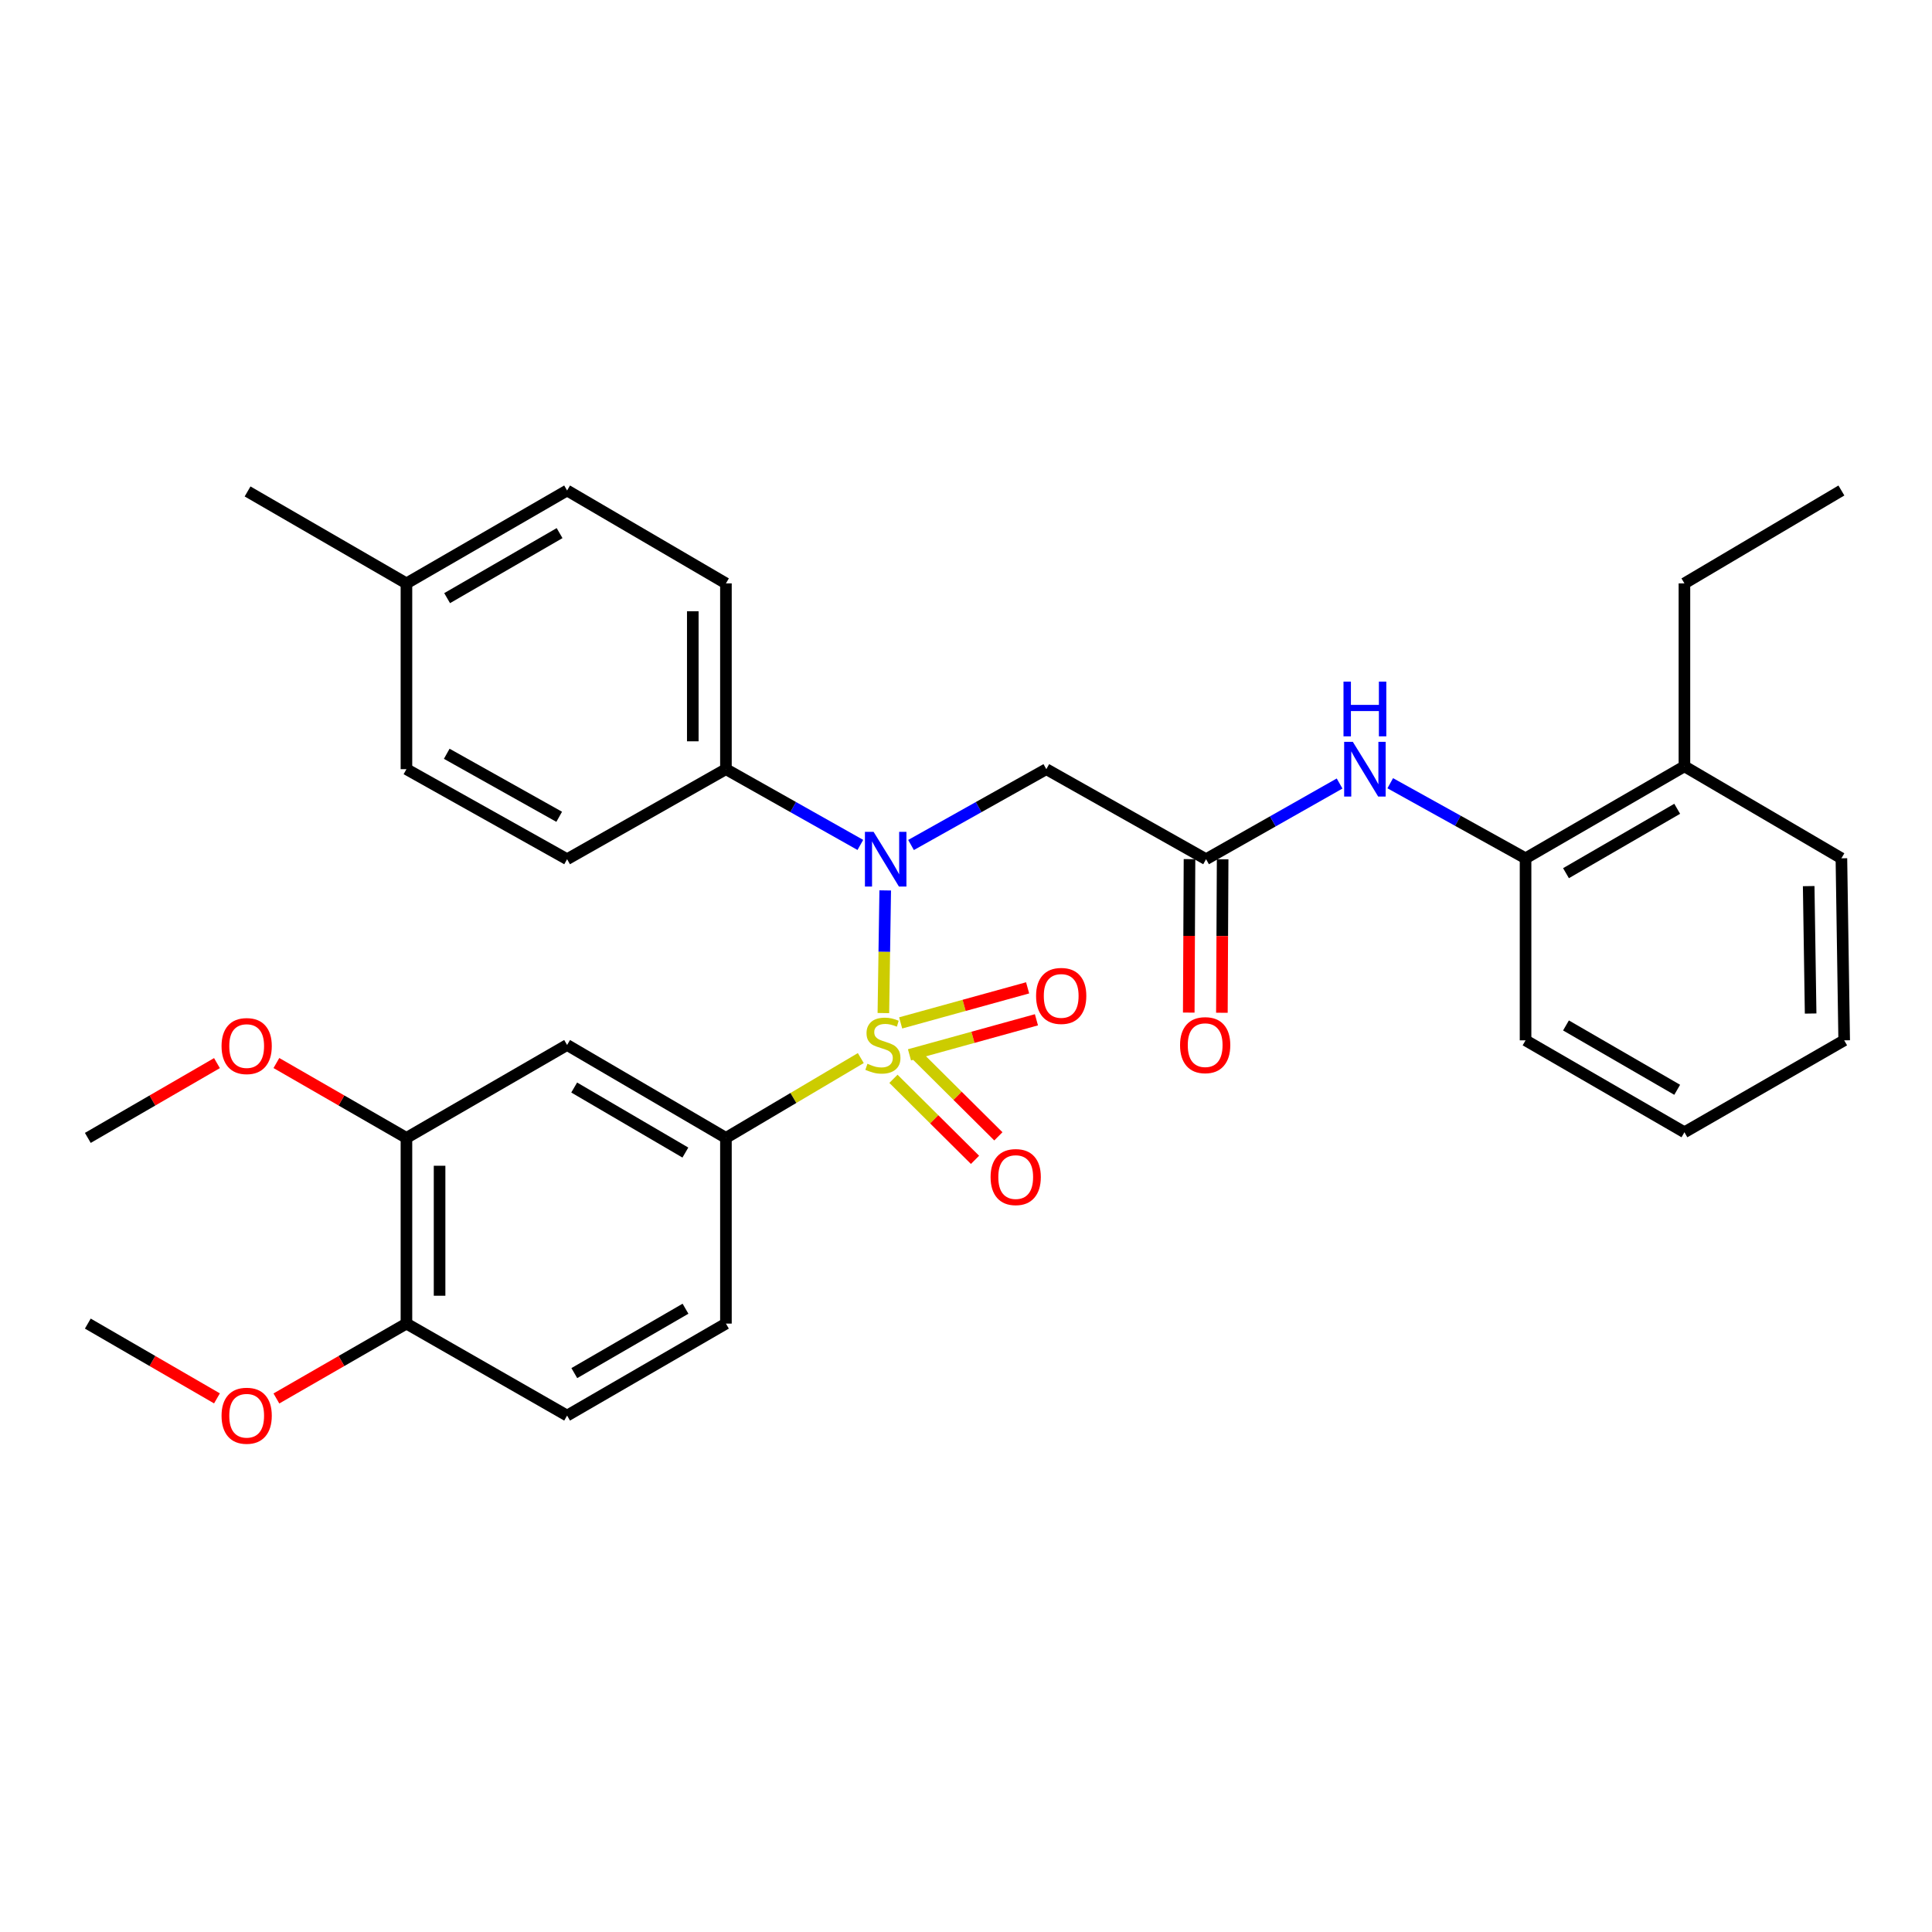<?xml version='1.0' encoding='iso-8859-1'?>
<svg version='1.1' baseProfile='full'
              xmlns='http://www.w3.org/2000/svg'
                      xmlns:rdkit='http://www.rdkit.org/xml'
                      xmlns:xlink='http://www.w3.org/1999/xlink'
                  xml:space='preserve'
width='1000px' height='1000px' viewBox='0 0 1000 1000'>
<!-- END OF HEADER -->
<rect style='opacity:1.0;fill:#FFFFFF;stroke:none' width='1000' height='1000' x='0' y='0'> </rect>
<path class='bond-0' d='M 457.236,524.361 L 457.711,492.618' style='fill:none;fill-rule:evenodd;stroke:#CCCC00;stroke-width:6px;stroke-linecap:butt;stroke-linejoin:miter;stroke-opacity:1' />
<path class='bond-0' d='M 457.711,492.618 L 458.186,460.876' style='fill:none;fill-rule:evenodd;stroke:#0000FF;stroke-width:6px;stroke-linecap:butt;stroke-linejoin:miter;stroke-opacity:1' />
<path class='bond-1' d='M 445.548,547.657 L 410.644,568.316' style='fill:none;fill-rule:evenodd;stroke:#CCCC00;stroke-width:6px;stroke-linecap:butt;stroke-linejoin:miter;stroke-opacity:1' />
<path class='bond-1' d='M 410.644,568.316 L 375.739,588.976' style='fill:none;fill-rule:evenodd;stroke:#000000;stroke-width:6px;stroke-linecap:butt;stroke-linejoin:miter;stroke-opacity:1' />
<path class='bond-6' d='M 462.447,558.395 L 483.557,579.364' style='fill:none;fill-rule:evenodd;stroke:#CCCC00;stroke-width:6px;stroke-linecap:butt;stroke-linejoin:miter;stroke-opacity:1' />
<path class='bond-6' d='M 483.557,579.364 L 504.666,600.334' style='fill:none;fill-rule:evenodd;stroke:#FF0000;stroke-width:6px;stroke-linecap:butt;stroke-linejoin:miter;stroke-opacity:1' />
<path class='bond-6' d='M 474.534,546.227 L 495.644,567.196' style='fill:none;fill-rule:evenodd;stroke:#CCCC00;stroke-width:6px;stroke-linecap:butt;stroke-linejoin:miter;stroke-opacity:1' />
<path class='bond-6' d='M 495.644,567.196 L 516.754,588.165' style='fill:none;fill-rule:evenodd;stroke:#FF0000;stroke-width:6px;stroke-linecap:butt;stroke-linejoin:miter;stroke-opacity:1' />
<path class='bond-7' d='M 470.744,545.984 L 503.601,536.912' style='fill:none;fill-rule:evenodd;stroke:#CCCC00;stroke-width:6px;stroke-linecap:butt;stroke-linejoin:miter;stroke-opacity:1' />
<path class='bond-7' d='M 503.601,536.912 L 536.458,527.841' style='fill:none;fill-rule:evenodd;stroke:#FF0000;stroke-width:6px;stroke-linecap:butt;stroke-linejoin:miter;stroke-opacity:1' />
<path class='bond-7' d='M 466.18,529.451 L 499.037,520.38' style='fill:none;fill-rule:evenodd;stroke:#CCCC00;stroke-width:6px;stroke-linecap:butt;stroke-linejoin:miter;stroke-opacity:1' />
<path class='bond-7' d='M 499.037,520.38 L 531.894,511.308' style='fill:none;fill-rule:evenodd;stroke:#FF0000;stroke-width:6px;stroke-linecap:butt;stroke-linejoin:miter;stroke-opacity:1' />
<path class='bond-2' d='M 471.55,437.369 L 506.561,417.745' style='fill:none;fill-rule:evenodd;stroke:#0000FF;stroke-width:6px;stroke-linecap:butt;stroke-linejoin:miter;stroke-opacity:1' />
<path class='bond-2' d='M 506.561,417.745 L 541.573,398.121' style='fill:none;fill-rule:evenodd;stroke:#000000;stroke-width:6px;stroke-linecap:butt;stroke-linejoin:miter;stroke-opacity:1' />
<path class='bond-9' d='M 445.314,437.334 L 410.527,417.727' style='fill:none;fill-rule:evenodd;stroke:#0000FF;stroke-width:6px;stroke-linecap:butt;stroke-linejoin:miter;stroke-opacity:1' />
<path class='bond-9' d='M 410.527,417.727 L 375.739,398.121' style='fill:none;fill-rule:evenodd;stroke:#000000;stroke-width:6px;stroke-linecap:butt;stroke-linejoin:miter;stroke-opacity:1' />
<path class='bond-4' d='M 375.739,588.976 L 293.528,540.886' style='fill:none;fill-rule:evenodd;stroke:#000000;stroke-width:6px;stroke-linecap:butt;stroke-linejoin:miter;stroke-opacity:1' />
<path class='bond-4' d='M 354.748,596.567 L 297.2,562.903' style='fill:none;fill-rule:evenodd;stroke:#000000;stroke-width:6px;stroke-linecap:butt;stroke-linejoin:miter;stroke-opacity:1' />
<path class='bond-12' d='M 375.739,588.976 L 375.739,685.089' style='fill:none;fill-rule:evenodd;stroke:#000000;stroke-width:6px;stroke-linecap:butt;stroke-linejoin:miter;stroke-opacity:1' />
<path class='bond-3' d='M 541.573,398.121 L 624.261,444.724' style='fill:none;fill-rule:evenodd;stroke:#000000;stroke-width:6px;stroke-linecap:butt;stroke-linejoin:miter;stroke-opacity:1' />
<path class='bond-5' d='M 624.261,444.724 L 658.815,425.136' style='fill:none;fill-rule:evenodd;stroke:#000000;stroke-width:6px;stroke-linecap:butt;stroke-linejoin:miter;stroke-opacity:1' />
<path class='bond-5' d='M 658.815,425.136 L 693.37,405.548' style='fill:none;fill-rule:evenodd;stroke:#0000FF;stroke-width:6px;stroke-linecap:butt;stroke-linejoin:miter;stroke-opacity:1' />
<path class='bond-13' d='M 615.685,444.683 L 615.492,484.401' style='fill:none;fill-rule:evenodd;stroke:#000000;stroke-width:6px;stroke-linecap:butt;stroke-linejoin:miter;stroke-opacity:1' />
<path class='bond-13' d='M 615.492,484.401 L 615.299,524.12' style='fill:none;fill-rule:evenodd;stroke:#FF0000;stroke-width:6px;stroke-linecap:butt;stroke-linejoin:miter;stroke-opacity:1' />
<path class='bond-13' d='M 632.836,444.766 L 632.643,484.485' style='fill:none;fill-rule:evenodd;stroke:#000000;stroke-width:6px;stroke-linecap:butt;stroke-linejoin:miter;stroke-opacity:1' />
<path class='bond-13' d='M 632.643,484.485 L 632.45,524.203' style='fill:none;fill-rule:evenodd;stroke:#FF0000;stroke-width:6px;stroke-linecap:butt;stroke-linejoin:miter;stroke-opacity:1' />
<path class='bond-8' d='M 293.528,540.886 L 210.373,588.976' style='fill:none;fill-rule:evenodd;stroke:#000000;stroke-width:6px;stroke-linecap:butt;stroke-linejoin:miter;stroke-opacity:1' />
<path class='bond-10' d='M 719.59,405.399 L 754.608,424.828' style='fill:none;fill-rule:evenodd;stroke:#0000FF;stroke-width:6px;stroke-linecap:butt;stroke-linejoin:miter;stroke-opacity:1' />
<path class='bond-10' d='M 754.608,424.828 L 789.627,444.257' style='fill:none;fill-rule:evenodd;stroke:#000000;stroke-width:6px;stroke-linecap:butt;stroke-linejoin:miter;stroke-opacity:1' />
<path class='bond-18' d='M 210.373,588.976 L 176.717,569.598' style='fill:none;fill-rule:evenodd;stroke:#000000;stroke-width:6px;stroke-linecap:butt;stroke-linejoin:miter;stroke-opacity:1' />
<path class='bond-18' d='M 176.717,569.598 L 143.061,550.22' style='fill:none;fill-rule:evenodd;stroke:#FF0000;stroke-width:6px;stroke-linecap:butt;stroke-linejoin:miter;stroke-opacity:1' />
<path class='bond-32' d='M 210.373,588.976 L 210.373,685.089' style='fill:none;fill-rule:evenodd;stroke:#000000;stroke-width:6px;stroke-linecap:butt;stroke-linejoin:miter;stroke-opacity:1' />
<path class='bond-32' d='M 227.524,603.393 L 227.524,670.672' style='fill:none;fill-rule:evenodd;stroke:#000000;stroke-width:6px;stroke-linecap:butt;stroke-linejoin:miter;stroke-opacity:1' />
<path class='bond-16' d='M 375.739,398.121 L 375.739,301.96' style='fill:none;fill-rule:evenodd;stroke:#000000;stroke-width:6px;stroke-linecap:butt;stroke-linejoin:miter;stroke-opacity:1' />
<path class='bond-16' d='M 358.588,383.697 L 358.588,316.384' style='fill:none;fill-rule:evenodd;stroke:#000000;stroke-width:6px;stroke-linecap:butt;stroke-linejoin:miter;stroke-opacity:1' />
<path class='bond-17' d='M 375.739,398.121 L 293.528,444.724' style='fill:none;fill-rule:evenodd;stroke:#000000;stroke-width:6px;stroke-linecap:butt;stroke-linejoin:miter;stroke-opacity:1' />
<path class='bond-14' d='M 789.627,444.257 L 871.858,396.644' style='fill:none;fill-rule:evenodd;stroke:#000000;stroke-width:6px;stroke-linecap:butt;stroke-linejoin:miter;stroke-opacity:1' />
<path class='bond-14' d='M 810.556,451.958 L 868.117,418.628' style='fill:none;fill-rule:evenodd;stroke:#000000;stroke-width:6px;stroke-linecap:butt;stroke-linejoin:miter;stroke-opacity:1' />
<path class='bond-23' d='M 789.627,444.257 L 789.627,538.475' style='fill:none;fill-rule:evenodd;stroke:#000000;stroke-width:6px;stroke-linecap:butt;stroke-linejoin:miter;stroke-opacity:1' />
<path class='bond-11' d='M 210.373,685.089 L 293.528,732.703' style='fill:none;fill-rule:evenodd;stroke:#000000;stroke-width:6px;stroke-linecap:butt;stroke-linejoin:miter;stroke-opacity:1' />
<path class='bond-22' d='M 210.373,685.089 L 176.717,704.467' style='fill:none;fill-rule:evenodd;stroke:#000000;stroke-width:6px;stroke-linecap:butt;stroke-linejoin:miter;stroke-opacity:1' />
<path class='bond-22' d='M 176.717,704.467 L 143.061,723.844' style='fill:none;fill-rule:evenodd;stroke:#FF0000;stroke-width:6px;stroke-linecap:butt;stroke-linejoin:miter;stroke-opacity:1' />
<path class='bond-15' d='M 375.739,685.089 L 293.528,732.703' style='fill:none;fill-rule:evenodd;stroke:#000000;stroke-width:6px;stroke-linecap:butt;stroke-linejoin:miter;stroke-opacity:1' />
<path class='bond-15' d='M 354.812,677.39 L 297.264,710.719' style='fill:none;fill-rule:evenodd;stroke:#000000;stroke-width:6px;stroke-linecap:butt;stroke-linejoin:miter;stroke-opacity:1' />
<path class='bond-24' d='M 871.858,396.644 L 871.858,301.96' style='fill:none;fill-rule:evenodd;stroke:#000000;stroke-width:6px;stroke-linecap:butt;stroke-linejoin:miter;stroke-opacity:1' />
<path class='bond-25' d='M 871.858,396.644 L 953.107,444.257' style='fill:none;fill-rule:evenodd;stroke:#000000;stroke-width:6px;stroke-linecap:butt;stroke-linejoin:miter;stroke-opacity:1' />
<path class='bond-19' d='M 375.739,301.96 L 293.528,253.879' style='fill:none;fill-rule:evenodd;stroke:#000000;stroke-width:6px;stroke-linecap:butt;stroke-linejoin:miter;stroke-opacity:1' />
<path class='bond-20' d='M 293.528,444.724 L 210.373,398.121' style='fill:none;fill-rule:evenodd;stroke:#000000;stroke-width:6px;stroke-linecap:butt;stroke-linejoin:miter;stroke-opacity:1' />
<path class='bond-20' d='M 289.44,422.772 L 231.231,390.15' style='fill:none;fill-rule:evenodd;stroke:#000000;stroke-width:6px;stroke-linecap:butt;stroke-linejoin:miter;stroke-opacity:1' />
<path class='bond-27' d='M 112.3,550.266 L 78.877,569.621' style='fill:none;fill-rule:evenodd;stroke:#FF0000;stroke-width:6px;stroke-linecap:butt;stroke-linejoin:miter;stroke-opacity:1' />
<path class='bond-27' d='M 78.877,569.621 L 45.455,588.976' style='fill:none;fill-rule:evenodd;stroke:#000000;stroke-width:6px;stroke-linecap:butt;stroke-linejoin:miter;stroke-opacity:1' />
<path class='bond-33' d='M 293.528,253.879 L 210.373,301.96' style='fill:none;fill-rule:evenodd;stroke:#000000;stroke-width:6px;stroke-linecap:butt;stroke-linejoin:miter;stroke-opacity:1' />
<path class='bond-33' d='M 289.64,275.939 L 231.431,309.595' style='fill:none;fill-rule:evenodd;stroke:#000000;stroke-width:6px;stroke-linecap:butt;stroke-linejoin:miter;stroke-opacity:1' />
<path class='bond-21' d='M 210.373,398.121 L 210.373,301.96' style='fill:none;fill-rule:evenodd;stroke:#000000;stroke-width:6px;stroke-linecap:butt;stroke-linejoin:miter;stroke-opacity:1' />
<path class='bond-26' d='M 210.373,301.96 L 128.142,254.374' style='fill:none;fill-rule:evenodd;stroke:#000000;stroke-width:6px;stroke-linecap:butt;stroke-linejoin:miter;stroke-opacity:1' />
<path class='bond-28' d='M 112.3,723.799 L 78.877,704.444' style='fill:none;fill-rule:evenodd;stroke:#FF0000;stroke-width:6px;stroke-linecap:butt;stroke-linejoin:miter;stroke-opacity:1' />
<path class='bond-28' d='M 78.877,704.444 L 45.455,685.089' style='fill:none;fill-rule:evenodd;stroke:#000000;stroke-width:6px;stroke-linecap:butt;stroke-linejoin:miter;stroke-opacity:1' />
<path class='bond-30' d='M 789.627,538.475 L 871.858,586.06' style='fill:none;fill-rule:evenodd;stroke:#000000;stroke-width:6px;stroke-linecap:butt;stroke-linejoin:miter;stroke-opacity:1' />
<path class='bond-30' d='M 810.552,530.768 L 868.113,564.077' style='fill:none;fill-rule:evenodd;stroke:#000000;stroke-width:6px;stroke-linecap:butt;stroke-linejoin:miter;stroke-opacity:1' />
<path class='bond-29' d='M 871.858,301.96 L 953.107,253.879' style='fill:none;fill-rule:evenodd;stroke:#000000;stroke-width:6px;stroke-linecap:butt;stroke-linejoin:miter;stroke-opacity:1' />
<path class='bond-34' d='M 953.107,444.257 L 954.545,538.475' style='fill:none;fill-rule:evenodd;stroke:#000000;stroke-width:6px;stroke-linecap:butt;stroke-linejoin:miter;stroke-opacity:1' />
<path class='bond-34' d='M 936.173,458.652 L 937.18,524.604' style='fill:none;fill-rule:evenodd;stroke:#000000;stroke-width:6px;stroke-linecap:butt;stroke-linejoin:miter;stroke-opacity:1' />
<path class='bond-31' d='M 871.858,586.06 L 954.545,538.475' style='fill:none;fill-rule:evenodd;stroke:#000000;stroke-width:6px;stroke-linecap:butt;stroke-linejoin:miter;stroke-opacity:1' />
<path  class='atom-0' d='M 448.989 550.606
Q 449.309 550.726, 450.629 551.286
Q 451.949 551.846, 453.389 552.206
Q 454.869 552.526, 456.309 552.526
Q 458.989 552.526, 460.549 551.246
Q 462.109 549.926, 462.109 547.646
Q 462.109 546.086, 461.309 545.126
Q 460.549 544.166, 459.349 543.646
Q 458.149 543.126, 456.149 542.526
Q 453.629 541.766, 452.109 541.046
Q 450.629 540.326, 449.549 538.806
Q 448.509 537.286, 448.509 534.726
Q 448.509 531.166, 450.909 528.966
Q 453.349 526.766, 458.149 526.766
Q 461.429 526.766, 465.149 528.326
L 464.229 531.406
Q 460.829 530.006, 458.269 530.006
Q 455.509 530.006, 453.989 531.166
Q 452.469 532.286, 452.509 534.246
Q 452.509 535.766, 453.269 536.686
Q 454.069 537.606, 455.189 538.126
Q 456.349 538.646, 458.269 539.246
Q 460.829 540.046, 462.349 540.846
Q 463.869 541.646, 464.949 543.286
Q 466.069 544.886, 466.069 547.646
Q 466.069 551.566, 463.429 553.686
Q 460.829 555.766, 456.469 555.766
Q 453.949 555.766, 452.029 555.206
Q 450.149 554.686, 447.909 553.766
L 448.989 550.606
' fill='#CCCC00'/>
<path  class='atom-1' d='M 452.167 430.564
L 461.447 445.564
Q 462.367 447.044, 463.847 449.724
Q 465.327 452.404, 465.407 452.564
L 465.407 430.564
L 469.167 430.564
L 469.167 458.884
L 465.287 458.884
L 455.327 442.484
Q 454.167 440.564, 452.927 438.364
Q 451.727 436.164, 451.367 435.484
L 451.367 458.884
L 447.687 458.884
L 447.687 430.564
L 452.167 430.564
' fill='#0000FF'/>
<path  class='atom-6' d='M 700.212 383.961
L 709.492 398.961
Q 710.412 400.441, 711.892 403.121
Q 713.372 405.801, 713.452 405.961
L 713.452 383.961
L 717.212 383.961
L 717.212 412.281
L 713.332 412.281
L 703.372 395.881
Q 702.212 393.961, 700.972 391.761
Q 699.772 389.561, 699.412 388.881
L 699.412 412.281
L 695.732 412.281
L 695.732 383.961
L 700.212 383.961
' fill='#0000FF'/>
<path  class='atom-6' d='M 695.392 352.809
L 699.232 352.809
L 699.232 364.849
L 713.712 364.849
L 713.712 352.809
L 717.552 352.809
L 717.552 381.129
L 713.712 381.129
L 713.712 368.049
L 699.232 368.049
L 699.232 381.129
L 695.392 381.129
L 695.392 352.809
' fill='#0000FF'/>
<path  class='atom-7' d='M 512.727 609.246
Q 512.727 602.446, 516.087 598.646
Q 519.447 594.846, 525.727 594.846
Q 532.007 594.846, 535.367 598.646
Q 538.727 602.446, 538.727 609.246
Q 538.727 616.126, 535.327 620.046
Q 531.927 623.926, 525.727 623.926
Q 519.487 623.926, 516.087 620.046
Q 512.727 616.166, 512.727 609.246
M 525.727 620.726
Q 530.047 620.726, 532.367 617.846
Q 534.727 614.926, 534.727 609.246
Q 534.727 603.686, 532.367 600.886
Q 530.047 598.046, 525.727 598.046
Q 521.407 598.046, 519.047 600.846
Q 516.727 603.646, 516.727 609.246
Q 516.727 614.966, 519.047 617.846
Q 521.407 620.726, 525.727 620.726
' fill='#FF0000'/>
<path  class='atom-8' d='M 536.272 515.486
Q 536.272 508.686, 539.632 504.886
Q 542.992 501.086, 549.272 501.086
Q 555.552 501.086, 558.912 504.886
Q 562.272 508.686, 562.272 515.486
Q 562.272 522.366, 558.872 526.286
Q 555.472 530.166, 549.272 530.166
Q 543.032 530.166, 539.632 526.286
Q 536.272 522.406, 536.272 515.486
M 549.272 526.966
Q 553.592 526.966, 555.912 524.086
Q 558.272 521.166, 558.272 515.486
Q 558.272 509.926, 555.912 507.126
Q 553.592 504.286, 549.272 504.286
Q 544.952 504.286, 542.592 507.086
Q 540.272 509.886, 540.272 515.486
Q 540.272 521.206, 542.592 524.086
Q 544.952 526.966, 549.272 526.966
' fill='#FF0000'/>
<path  class='atom-14' d='M 610.794 540.966
Q 610.794 534.166, 614.154 530.366
Q 617.514 526.566, 623.794 526.566
Q 630.074 526.566, 633.434 530.366
Q 636.794 534.166, 636.794 540.966
Q 636.794 547.846, 633.394 551.766
Q 629.994 555.646, 623.794 555.646
Q 617.554 555.646, 614.154 551.766
Q 610.794 547.886, 610.794 540.966
M 623.794 552.446
Q 628.114 552.446, 630.434 549.566
Q 632.794 546.646, 632.794 540.966
Q 632.794 535.406, 630.434 532.606
Q 628.114 529.766, 623.794 529.766
Q 619.474 529.766, 617.114 532.566
Q 614.794 535.366, 614.794 540.966
Q 614.794 546.686, 617.114 549.566
Q 619.474 552.446, 623.794 552.446
' fill='#FF0000'/>
<path  class='atom-19' d='M 114.676 541.442
Q 114.676 534.642, 118.036 530.842
Q 121.396 527.042, 127.676 527.042
Q 133.956 527.042, 137.316 530.842
Q 140.676 534.642, 140.676 541.442
Q 140.676 548.322, 137.276 552.242
Q 133.876 556.122, 127.676 556.122
Q 121.436 556.122, 118.036 552.242
Q 114.676 548.362, 114.676 541.442
M 127.676 552.922
Q 131.996 552.922, 134.316 550.042
Q 136.676 547.122, 136.676 541.442
Q 136.676 535.882, 134.316 533.082
Q 131.996 530.242, 127.676 530.242
Q 123.356 530.242, 120.996 533.042
Q 118.676 535.842, 118.676 541.442
Q 118.676 547.162, 120.996 550.042
Q 123.356 552.922, 127.676 552.922
' fill='#FF0000'/>
<path  class='atom-23' d='M 114.676 732.783
Q 114.676 725.983, 118.036 722.183
Q 121.396 718.383, 127.676 718.383
Q 133.956 718.383, 137.316 722.183
Q 140.676 725.983, 140.676 732.783
Q 140.676 739.663, 137.276 743.583
Q 133.876 747.463, 127.676 747.463
Q 121.436 747.463, 118.036 743.583
Q 114.676 739.703, 114.676 732.783
M 127.676 744.263
Q 131.996 744.263, 134.316 741.383
Q 136.676 738.463, 136.676 732.783
Q 136.676 727.223, 134.316 724.423
Q 131.996 721.583, 127.676 721.583
Q 123.356 721.583, 120.996 724.383
Q 118.676 727.183, 118.676 732.783
Q 118.676 738.503, 120.996 741.383
Q 123.356 744.263, 127.676 744.263
' fill='#FF0000'/>
</svg>
